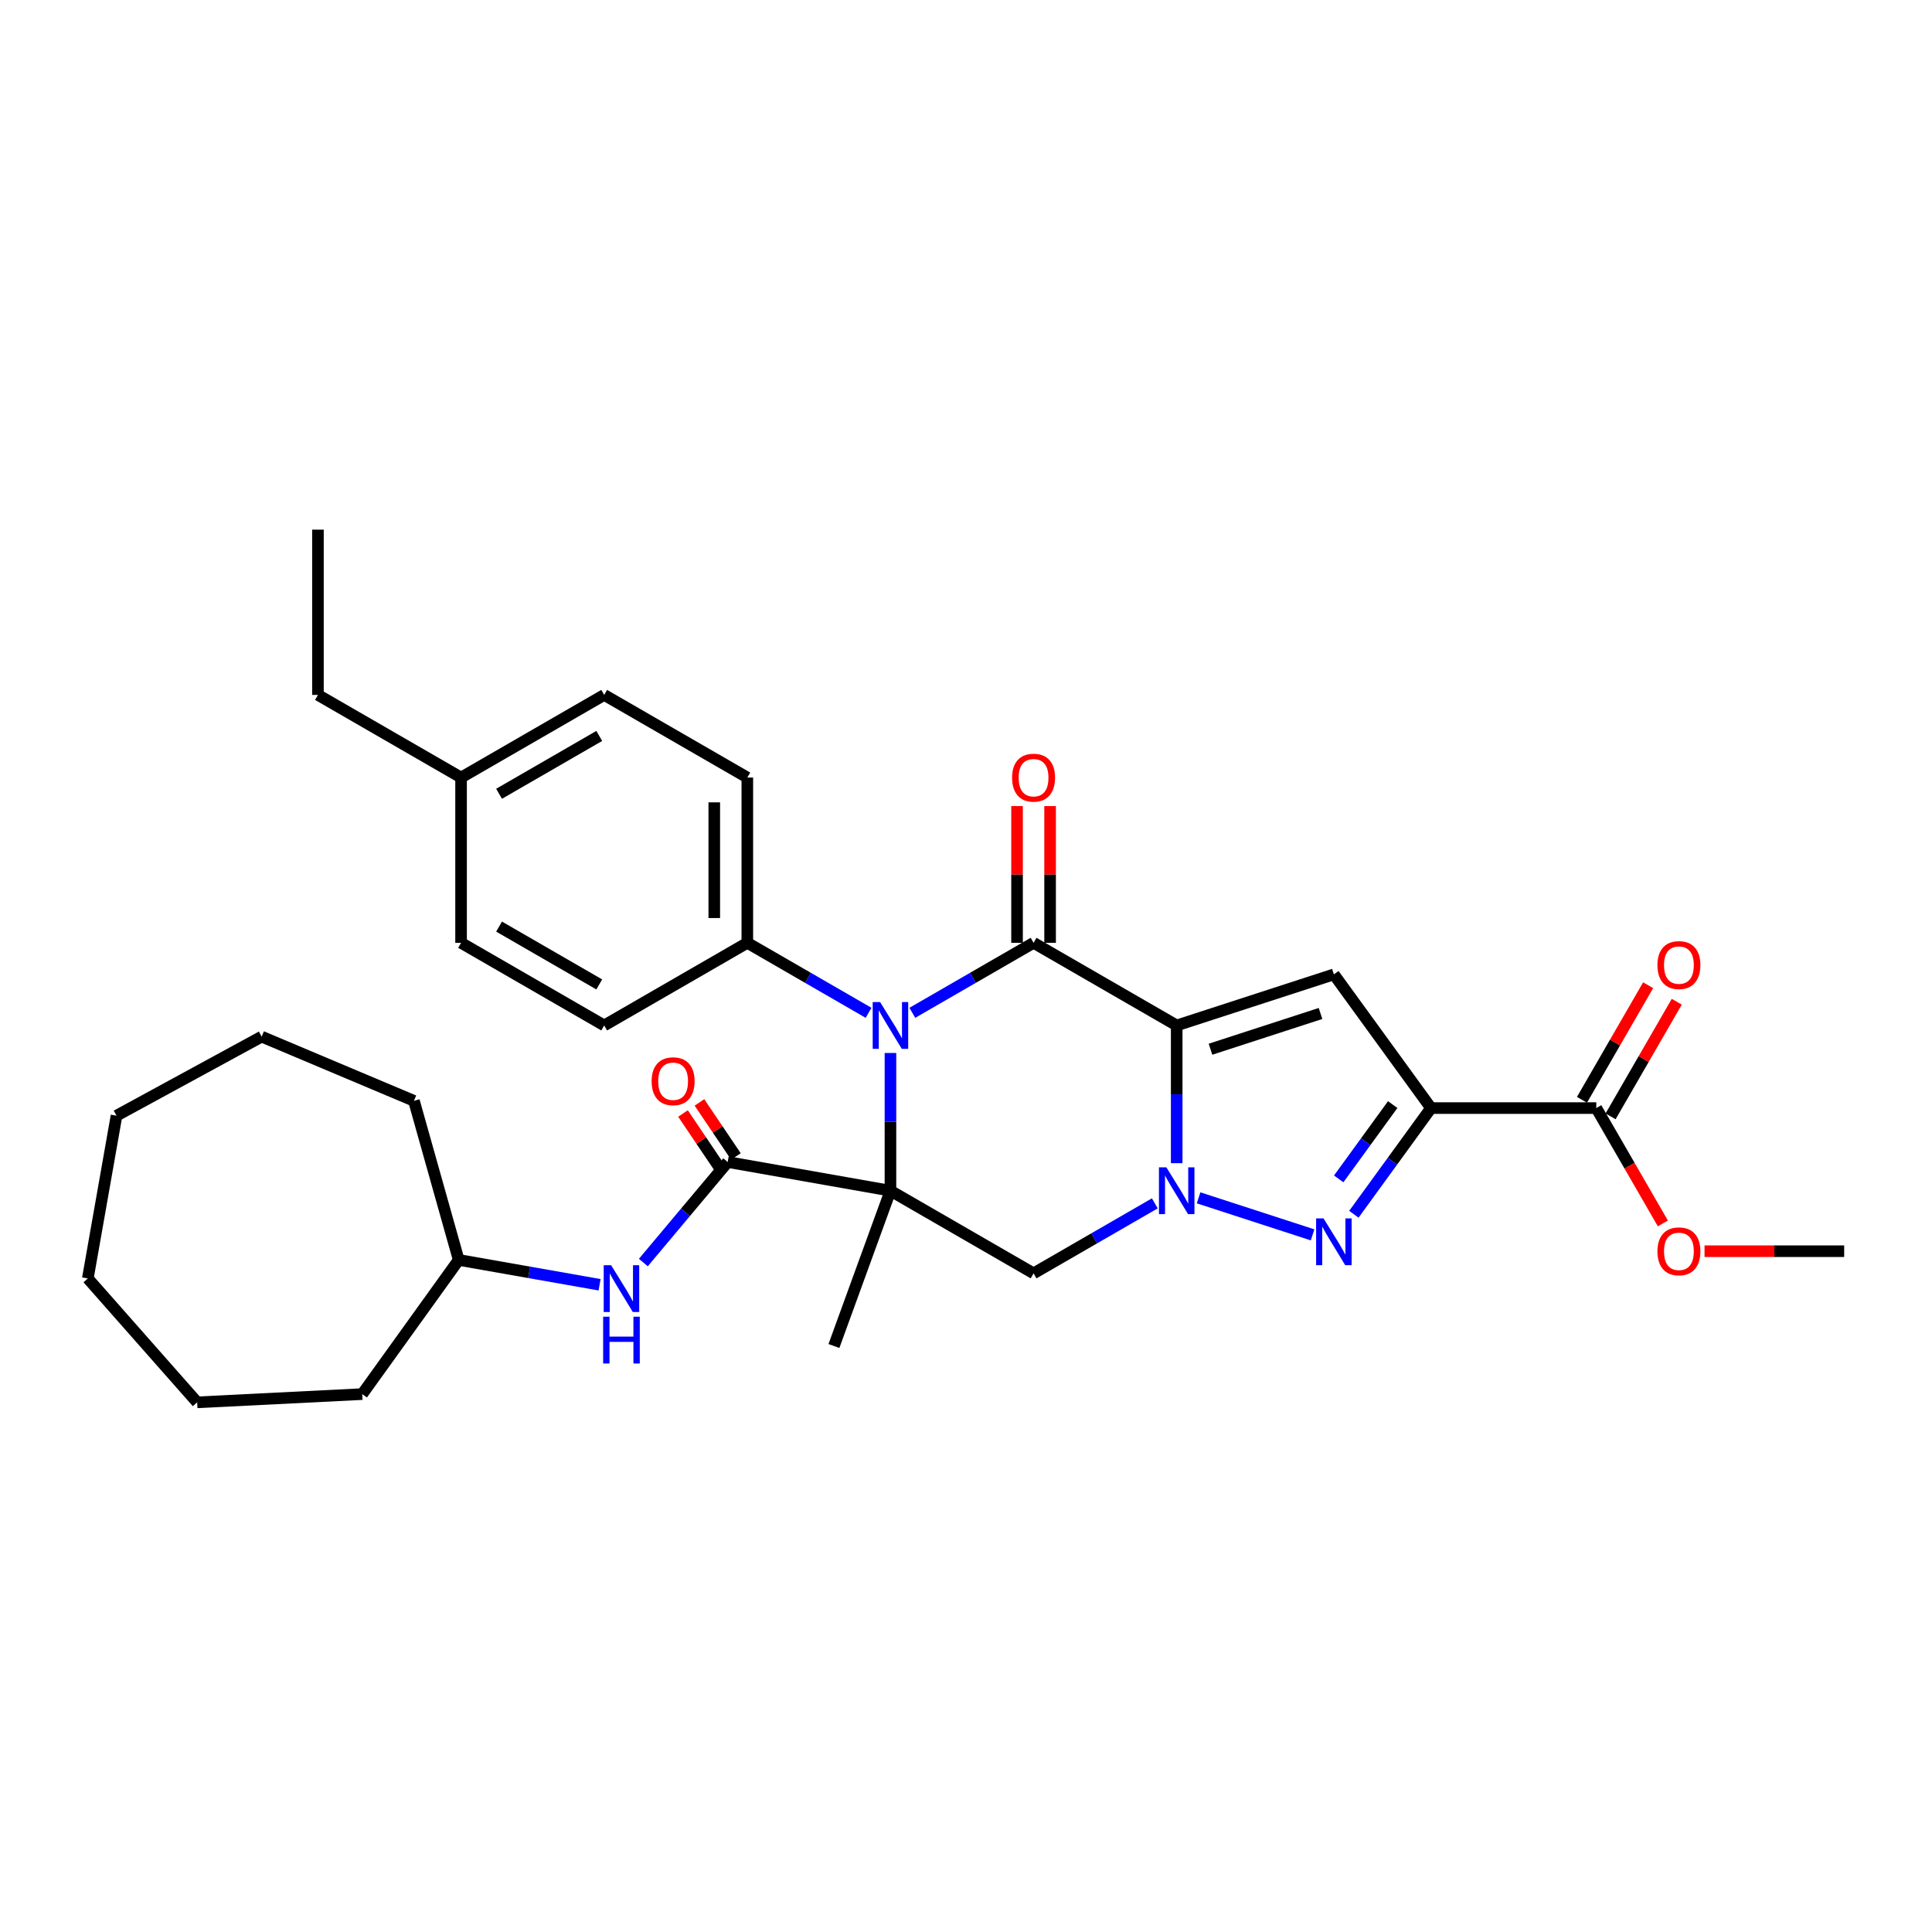 <?xml version='1.0' encoding='iso-8859-1'?>
<svg version='1.1' baseProfile='full'
              xmlns='http://www.w3.org/2000/svg'
                      xmlns:rdkit='http://www.rdkit.org/xml'
                      xmlns:xlink='http://www.w3.org/1999/xlink'
                  xml:space='preserve'
width='1000px' height='1000px' viewBox='0 0 1000 1000'>
<!-- END OF HEADER -->
<rect style='opacity:1.0;fill:#FFFFFF;stroke:none' width='1000' height='1000' x='0' y='0'> </rect>
<path class='bond-1' d='M 609.057,530.772 L 609.057,566.417' style='fill:none;fill-rule:evenodd;stroke:#000000;stroke-width:6px;stroke-linecap:butt;stroke-linejoin:miter;stroke-opacity:1' />
<path class='bond-1' d='M 609.057,566.417 L 609.057,602.062' style='fill:none;fill-rule:evenodd;stroke:#0000FF;stroke-width:6px;stroke-linecap:butt;stroke-linejoin:miter;stroke-opacity:1' />
<path class='bond-2' d='M 609.057,530.772 L 534.976,488.001' style='fill:none;fill-rule:evenodd;stroke:#000000;stroke-width:6px;stroke-linecap:butt;stroke-linejoin:miter;stroke-opacity:1' />
<path class='bond-6' d='M 609.057,530.772 L 690.412,504.338' style='fill:none;fill-rule:evenodd;stroke:#000000;stroke-width:6px;stroke-linecap:butt;stroke-linejoin:miter;stroke-opacity:1' />
<path class='bond-6' d='M 626.547,543.078 L 683.495,524.574' style='fill:none;fill-rule:evenodd;stroke:#000000;stroke-width:6px;stroke-linecap:butt;stroke-linejoin:miter;stroke-opacity:1' />
<path class='bond-0' d='M 460.895,616.314 L 460.895,580.669' style='fill:none;fill-rule:evenodd;stroke:#000000;stroke-width:6px;stroke-linecap:butt;stroke-linejoin:miter;stroke-opacity:1' />
<path class='bond-0' d='M 460.895,580.669 L 460.895,545.023' style='fill:none;fill-rule:evenodd;stroke:#0000FF;stroke-width:6px;stroke-linecap:butt;stroke-linejoin:miter;stroke-opacity:1' />
<path class='bond-8' d='M 460.895,616.314 L 376.653,601.46' style='fill:none;fill-rule:evenodd;stroke:#000000;stroke-width:6px;stroke-linecap:butt;stroke-linejoin:miter;stroke-opacity:1' />
<path class='bond-15' d='M 460.895,616.314 L 431.638,696.696' style='fill:none;fill-rule:evenodd;stroke:#000000;stroke-width:6px;stroke-linecap:butt;stroke-linejoin:miter;stroke-opacity:1' />
<path class='bond-32' d='M 460.895,616.314 L 534.976,659.084' style='fill:none;fill-rule:evenodd;stroke:#000000;stroke-width:6px;stroke-linecap:butt;stroke-linejoin:miter;stroke-opacity:1' />
<path class='bond-5' d='M 620.383,619.994 L 679.384,639.164' style='fill:none;fill-rule:evenodd;stroke:#0000FF;stroke-width:6px;stroke-linecap:butt;stroke-linejoin:miter;stroke-opacity:1' />
<path class='bond-7' d='M 597.731,622.853 L 566.353,640.969' style='fill:none;fill-rule:evenodd;stroke:#0000FF;stroke-width:6px;stroke-linecap:butt;stroke-linejoin:miter;stroke-opacity:1' />
<path class='bond-7' d='M 566.353,640.969 L 534.976,659.084' style='fill:none;fill-rule:evenodd;stroke:#000000;stroke-width:6px;stroke-linecap:butt;stroke-linejoin:miter;stroke-opacity:1' />
<path class='bond-3' d='M 534.976,488.001 L 503.598,506.117' style='fill:none;fill-rule:evenodd;stroke:#000000;stroke-width:6px;stroke-linecap:butt;stroke-linejoin:miter;stroke-opacity:1' />
<path class='bond-3' d='M 503.598,506.117 L 472.22,524.233' style='fill:none;fill-rule:evenodd;stroke:#0000FF;stroke-width:6px;stroke-linecap:butt;stroke-linejoin:miter;stroke-opacity:1' />
<path class='bond-12' d='M 543.53,488.001 L 543.53,452.613' style='fill:none;fill-rule:evenodd;stroke:#000000;stroke-width:6px;stroke-linecap:butt;stroke-linejoin:miter;stroke-opacity:1' />
<path class='bond-12' d='M 543.53,452.613 L 543.53,417.224' style='fill:none;fill-rule:evenodd;stroke:#FF0000;stroke-width:6px;stroke-linecap:butt;stroke-linejoin:miter;stroke-opacity:1' />
<path class='bond-12' d='M 526.422,488.001 L 526.422,452.613' style='fill:none;fill-rule:evenodd;stroke:#000000;stroke-width:6px;stroke-linecap:butt;stroke-linejoin:miter;stroke-opacity:1' />
<path class='bond-12' d='M 526.422,452.613 L 526.422,417.224' style='fill:none;fill-rule:evenodd;stroke:#FF0000;stroke-width:6px;stroke-linecap:butt;stroke-linejoin:miter;stroke-opacity:1' />
<path class='bond-11' d='M 449.569,524.233 L 418.191,506.117' style='fill:none;fill-rule:evenodd;stroke:#0000FF;stroke-width:6px;stroke-linecap:butt;stroke-linejoin:miter;stroke-opacity:1' />
<path class='bond-11' d='M 418.191,506.117 L 386.813,488.001' style='fill:none;fill-rule:evenodd;stroke:#000000;stroke-width:6px;stroke-linecap:butt;stroke-linejoin:miter;stroke-opacity:1' />
<path class='bond-4' d='M 740.692,573.543 L 690.412,504.338' style='fill:none;fill-rule:evenodd;stroke:#000000;stroke-width:6px;stroke-linecap:butt;stroke-linejoin:miter;stroke-opacity:1' />
<path class='bond-9' d='M 740.692,573.543 L 826.233,573.543' style='fill:none;fill-rule:evenodd;stroke:#000000;stroke-width:6px;stroke-linecap:butt;stroke-linejoin:miter;stroke-opacity:1' />
<path class='bond-33' d='M 740.692,573.543 L 720.729,601.02' style='fill:none;fill-rule:evenodd;stroke:#000000;stroke-width:6px;stroke-linecap:butt;stroke-linejoin:miter;stroke-opacity:1' />
<path class='bond-33' d='M 720.729,601.02 L 700.766,628.496' style='fill:none;fill-rule:evenodd;stroke:#0000FF;stroke-width:6px;stroke-linecap:butt;stroke-linejoin:miter;stroke-opacity:1' />
<path class='bond-33' d='M 720.862,571.73 L 706.888,590.964' style='fill:none;fill-rule:evenodd;stroke:#000000;stroke-width:6px;stroke-linecap:butt;stroke-linejoin:miter;stroke-opacity:1' />
<path class='bond-33' d='M 706.888,590.964 L 692.914,610.197' style='fill:none;fill-rule:evenodd;stroke:#0000FF;stroke-width:6px;stroke-linecap:butt;stroke-linejoin:miter;stroke-opacity:1' />
<path class='bond-10' d='M 376.653,601.46 L 354.823,627.475' style='fill:none;fill-rule:evenodd;stroke:#000000;stroke-width:6px;stroke-linecap:butt;stroke-linejoin:miter;stroke-opacity:1' />
<path class='bond-10' d='M 354.823,627.475 L 332.993,653.491' style='fill:none;fill-rule:evenodd;stroke:#0000FF;stroke-width:6px;stroke-linecap:butt;stroke-linejoin:miter;stroke-opacity:1' />
<path class='bond-13' d='M 380.907,598.589 L 371.468,584.596' style='fill:none;fill-rule:evenodd;stroke:#000000;stroke-width:6px;stroke-linecap:butt;stroke-linejoin:miter;stroke-opacity:1' />
<path class='bond-13' d='M 371.468,584.596 L 362.029,570.604' style='fill:none;fill-rule:evenodd;stroke:#FF0000;stroke-width:6px;stroke-linecap:butt;stroke-linejoin:miter;stroke-opacity:1' />
<path class='bond-13' d='M 372.398,604.33 L 362.958,590.337' style='fill:none;fill-rule:evenodd;stroke:#000000;stroke-width:6px;stroke-linecap:butt;stroke-linejoin:miter;stroke-opacity:1' />
<path class='bond-13' d='M 362.958,590.337 L 353.519,576.344' style='fill:none;fill-rule:evenodd;stroke:#FF0000;stroke-width:6px;stroke-linecap:butt;stroke-linejoin:miter;stroke-opacity:1' />
<path class='bond-14' d='M 833.641,577.82 L 850.765,548.162' style='fill:none;fill-rule:evenodd;stroke:#000000;stroke-width:6px;stroke-linecap:butt;stroke-linejoin:miter;stroke-opacity:1' />
<path class='bond-14' d='M 850.765,548.162 L 867.888,518.503' style='fill:none;fill-rule:evenodd;stroke:#FF0000;stroke-width:6px;stroke-linecap:butt;stroke-linejoin:miter;stroke-opacity:1' />
<path class='bond-14' d='M 818.825,569.266 L 835.948,539.608' style='fill:none;fill-rule:evenodd;stroke:#000000;stroke-width:6px;stroke-linecap:butt;stroke-linejoin:miter;stroke-opacity:1' />
<path class='bond-14' d='M 835.948,539.608 L 853.072,509.949' style='fill:none;fill-rule:evenodd;stroke:#FF0000;stroke-width:6px;stroke-linecap:butt;stroke-linejoin:miter;stroke-opacity:1' />
<path class='bond-18' d='M 826.233,573.543 L 843.465,603.389' style='fill:none;fill-rule:evenodd;stroke:#000000;stroke-width:6px;stroke-linecap:butt;stroke-linejoin:miter;stroke-opacity:1' />
<path class='bond-18' d='M 843.465,603.389 L 860.697,633.236' style='fill:none;fill-rule:evenodd;stroke:#FF0000;stroke-width:6px;stroke-linecap:butt;stroke-linejoin:miter;stroke-opacity:1' />
<path class='bond-19' d='M 310.342,664.991 L 273.884,658.563' style='fill:none;fill-rule:evenodd;stroke:#0000FF;stroke-width:6px;stroke-linecap:butt;stroke-linejoin:miter;stroke-opacity:1' />
<path class='bond-19' d='M 273.884,658.563 L 237.426,652.134' style='fill:none;fill-rule:evenodd;stroke:#000000;stroke-width:6px;stroke-linecap:butt;stroke-linejoin:miter;stroke-opacity:1' />
<path class='bond-16' d='M 386.813,488.001 L 386.813,402.46' style='fill:none;fill-rule:evenodd;stroke:#000000;stroke-width:6px;stroke-linecap:butt;stroke-linejoin:miter;stroke-opacity:1' />
<path class='bond-16' d='M 369.705,475.17 L 369.705,415.291' style='fill:none;fill-rule:evenodd;stroke:#000000;stroke-width:6px;stroke-linecap:butt;stroke-linejoin:miter;stroke-opacity:1' />
<path class='bond-17' d='M 386.813,488.001 L 312.732,530.772' style='fill:none;fill-rule:evenodd;stroke:#000000;stroke-width:6px;stroke-linecap:butt;stroke-linejoin:miter;stroke-opacity:1' />
<path class='bond-20' d='M 386.813,402.46 L 312.732,359.689' style='fill:none;fill-rule:evenodd;stroke:#000000;stroke-width:6px;stroke-linecap:butt;stroke-linejoin:miter;stroke-opacity:1' />
<path class='bond-21' d='M 312.732,530.772 L 238.651,488.001' style='fill:none;fill-rule:evenodd;stroke:#000000;stroke-width:6px;stroke-linecap:butt;stroke-linejoin:miter;stroke-opacity:1' />
<path class='bond-21' d='M 310.174,509.54 L 258.318,479.601' style='fill:none;fill-rule:evenodd;stroke:#000000;stroke-width:6px;stroke-linecap:butt;stroke-linejoin:miter;stroke-opacity:1' />
<path class='bond-24' d='M 882.263,647.624 L 918.404,647.624' style='fill:none;fill-rule:evenodd;stroke:#FF0000;stroke-width:6px;stroke-linecap:butt;stroke-linejoin:miter;stroke-opacity:1' />
<path class='bond-24' d='M 918.404,647.624 L 954.545,647.624' style='fill:none;fill-rule:evenodd;stroke:#000000;stroke-width:6px;stroke-linecap:butt;stroke-linejoin:miter;stroke-opacity:1' />
<path class='bond-25' d='M 237.426,652.134 L 214.258,569.79' style='fill:none;fill-rule:evenodd;stroke:#000000;stroke-width:6px;stroke-linecap:butt;stroke-linejoin:miter;stroke-opacity:1' />
<path class='bond-26' d='M 237.426,652.134 L 187.491,721.588' style='fill:none;fill-rule:evenodd;stroke:#000000;stroke-width:6px;stroke-linecap:butt;stroke-linejoin:miter;stroke-opacity:1' />
<path class='bond-34' d='M 312.732,359.689 L 238.651,402.46' style='fill:none;fill-rule:evenodd;stroke:#000000;stroke-width:6px;stroke-linecap:butt;stroke-linejoin:miter;stroke-opacity:1' />
<path class='bond-34' d='M 310.174,380.921 L 258.318,410.861' style='fill:none;fill-rule:evenodd;stroke:#000000;stroke-width:6px;stroke-linecap:butt;stroke-linejoin:miter;stroke-opacity:1' />
<path class='bond-22' d='M 238.651,488.001 L 238.651,402.46' style='fill:none;fill-rule:evenodd;stroke:#000000;stroke-width:6px;stroke-linecap:butt;stroke-linejoin:miter;stroke-opacity:1' />
<path class='bond-23' d='M 238.651,402.46 L 164.57,359.689' style='fill:none;fill-rule:evenodd;stroke:#000000;stroke-width:6px;stroke-linecap:butt;stroke-linejoin:miter;stroke-opacity:1' />
<path class='bond-27' d='M 164.57,359.689 L 164.57,274.148' style='fill:none;fill-rule:evenodd;stroke:#000000;stroke-width:6px;stroke-linecap:butt;stroke-linejoin:miter;stroke-opacity:1' />
<path class='bond-28' d='M 214.258,569.79 L 135.433,536.562' style='fill:none;fill-rule:evenodd;stroke:#000000;stroke-width:6px;stroke-linecap:butt;stroke-linejoin:miter;stroke-opacity:1' />
<path class='bond-29' d='M 187.491,721.588 L 102.056,725.852' style='fill:none;fill-rule:evenodd;stroke:#000000;stroke-width:6px;stroke-linecap:butt;stroke-linejoin:miter;stroke-opacity:1' />
<path class='bond-31' d='M 135.433,536.562 L 60.309,577.473' style='fill:none;fill-rule:evenodd;stroke:#000000;stroke-width:6px;stroke-linecap:butt;stroke-linejoin:miter;stroke-opacity:1' />
<path class='bond-30' d='M 102.056,725.852 L 45.455,661.715' style='fill:none;fill-rule:evenodd;stroke:#000000;stroke-width:6px;stroke-linecap:butt;stroke-linejoin:miter;stroke-opacity:1' />
<path class='bond-35' d='M 45.455,661.715 L 60.309,577.473' style='fill:none;fill-rule:evenodd;stroke:#000000;stroke-width:6px;stroke-linecap:butt;stroke-linejoin:miter;stroke-opacity:1' />
<path  class='atom-2' d='M 603.702 604.201
L 611.64 617.032
Q 612.427 618.298, 613.693 620.591
Q 614.959 622.883, 615.028 623.02
L 615.028 604.201
L 618.244 604.201
L 618.244 628.426
L 614.925 628.426
L 606.405 614.398
Q 605.413 612.755, 604.352 610.873
Q 603.326 608.991, 603.018 608.41
L 603.018 628.426
L 599.87 628.426
L 599.87 604.201
L 603.702 604.201
' fill='#0000FF'/>
<path  class='atom-4' d='M 455.54 518.66
L 463.478 531.491
Q 464.265 532.757, 465.531 535.049
Q 466.797 537.342, 466.865 537.479
L 466.865 518.66
L 470.082 518.66
L 470.082 542.885
L 466.763 542.885
L 458.243 528.856
Q 457.25 527.214, 456.19 525.332
Q 455.163 523.45, 454.855 522.868
L 454.855 542.885
L 451.707 542.885
L 451.707 518.66
L 455.54 518.66
' fill='#0000FF'/>
<path  class='atom-6' d='M 685.057 630.635
L 692.995 643.466
Q 693.782 644.732, 695.048 647.025
Q 696.314 649.317, 696.382 649.454
L 696.382 630.635
L 699.599 630.635
L 699.599 654.86
L 696.28 654.86
L 687.76 640.831
Q 686.768 639.189, 685.707 637.307
Q 684.68 635.425, 684.372 634.843
L 684.372 654.86
L 681.224 654.86
L 681.224 630.635
L 685.057 630.635
' fill='#0000FF'/>
<path  class='atom-11' d='M 316.313 654.876
L 324.251 667.707
Q 325.038 668.973, 326.304 671.265
Q 327.57 673.558, 327.638 673.695
L 327.638 654.876
L 330.855 654.876
L 330.855 679.101
L 327.536 679.101
L 319.016 665.072
Q 318.024 663.43, 316.963 661.548
Q 315.936 659.666, 315.628 659.084
L 315.628 679.101
L 312.48 679.101
L 312.48 654.876
L 316.313 654.876
' fill='#0000FF'/>
<path  class='atom-11' d='M 312.19 681.523
L 315.474 681.523
L 315.474 691.823
L 327.861 691.823
L 327.861 681.523
L 331.146 681.523
L 331.146 705.749
L 327.861 705.749
L 327.861 694.56
L 315.474 694.56
L 315.474 705.749
L 312.19 705.749
L 312.19 681.523
' fill='#0000FF'/>
<path  class='atom-13' d='M 523.855 402.528
Q 523.855 396.712, 526.729 393.461
Q 529.604 390.21, 534.976 390.21
Q 540.348 390.21, 543.222 393.461
Q 546.096 396.712, 546.096 402.528
Q 546.096 408.414, 543.188 411.767
Q 540.279 415.086, 534.976 415.086
Q 529.638 415.086, 526.729 411.767
Q 523.855 408.448, 523.855 402.528
M 534.976 412.349
Q 538.671 412.349, 540.656 409.885
Q 542.674 407.387, 542.674 402.528
Q 542.674 397.772, 540.656 395.377
Q 538.671 392.948, 534.976 392.948
Q 531.28 392.948, 529.262 395.343
Q 527.277 397.738, 527.277 402.528
Q 527.277 407.421, 529.262 409.885
Q 531.28 412.349, 534.976 412.349
' fill='#FF0000'/>
<path  class='atom-14' d='M 337.284 559.654
Q 337.284 553.837, 340.159 550.586
Q 343.033 547.336, 348.405 547.336
Q 353.777 547.336, 356.651 550.586
Q 359.525 553.837, 359.525 559.654
Q 359.525 565.539, 356.617 568.892
Q 353.708 572.211, 348.405 572.211
Q 343.067 572.211, 340.159 568.892
Q 337.284 565.573, 337.284 559.654
M 348.405 569.474
Q 352.1 569.474, 354.085 567.01
Q 356.103 564.512, 356.103 559.654
Q 356.103 554.898, 354.085 552.502
Q 352.1 550.073, 348.405 550.073
Q 344.709 550.073, 342.691 552.468
Q 340.706 554.863, 340.706 559.654
Q 340.706 564.547, 342.691 567.01
Q 344.709 569.474, 348.405 569.474
' fill='#FF0000'/>
<path  class='atom-15' d='M 857.884 499.53
Q 857.884 493.713, 860.758 490.463
Q 863.632 487.212, 869.004 487.212
Q 874.376 487.212, 877.25 490.463
Q 880.124 493.713, 880.124 499.53
Q 880.124 505.416, 877.216 508.769
Q 874.308 512.088, 869.004 512.088
Q 863.666 512.088, 860.758 508.769
Q 857.884 505.45, 857.884 499.53
M 869.004 509.35
Q 872.699 509.35, 874.684 506.887
Q 876.703 504.389, 876.703 499.53
Q 876.703 494.774, 874.684 492.379
Q 872.699 489.95, 869.004 489.95
Q 865.309 489.95, 863.29 492.345
Q 861.305 494.74, 861.305 499.53
Q 861.305 504.423, 863.29 506.887
Q 865.309 509.35, 869.004 509.35
' fill='#FF0000'/>
<path  class='atom-19' d='M 857.884 647.693
Q 857.884 641.876, 860.758 638.625
Q 863.632 635.375, 869.004 635.375
Q 874.376 635.375, 877.25 638.625
Q 880.124 641.876, 880.124 647.693
Q 880.124 653.578, 877.216 656.931
Q 874.308 660.25, 869.004 660.25
Q 863.666 660.25, 860.758 656.931
Q 857.884 653.612, 857.884 647.693
M 869.004 657.513
Q 872.699 657.513, 874.684 655.049
Q 876.703 652.551, 876.703 647.693
Q 876.703 642.936, 874.684 640.541
Q 872.699 638.112, 869.004 638.112
Q 865.309 638.112, 863.29 640.507
Q 861.305 642.902, 861.305 647.693
Q 861.305 652.585, 863.29 655.049
Q 865.309 657.513, 869.004 657.513
' fill='#FF0000'/>
</svg>
